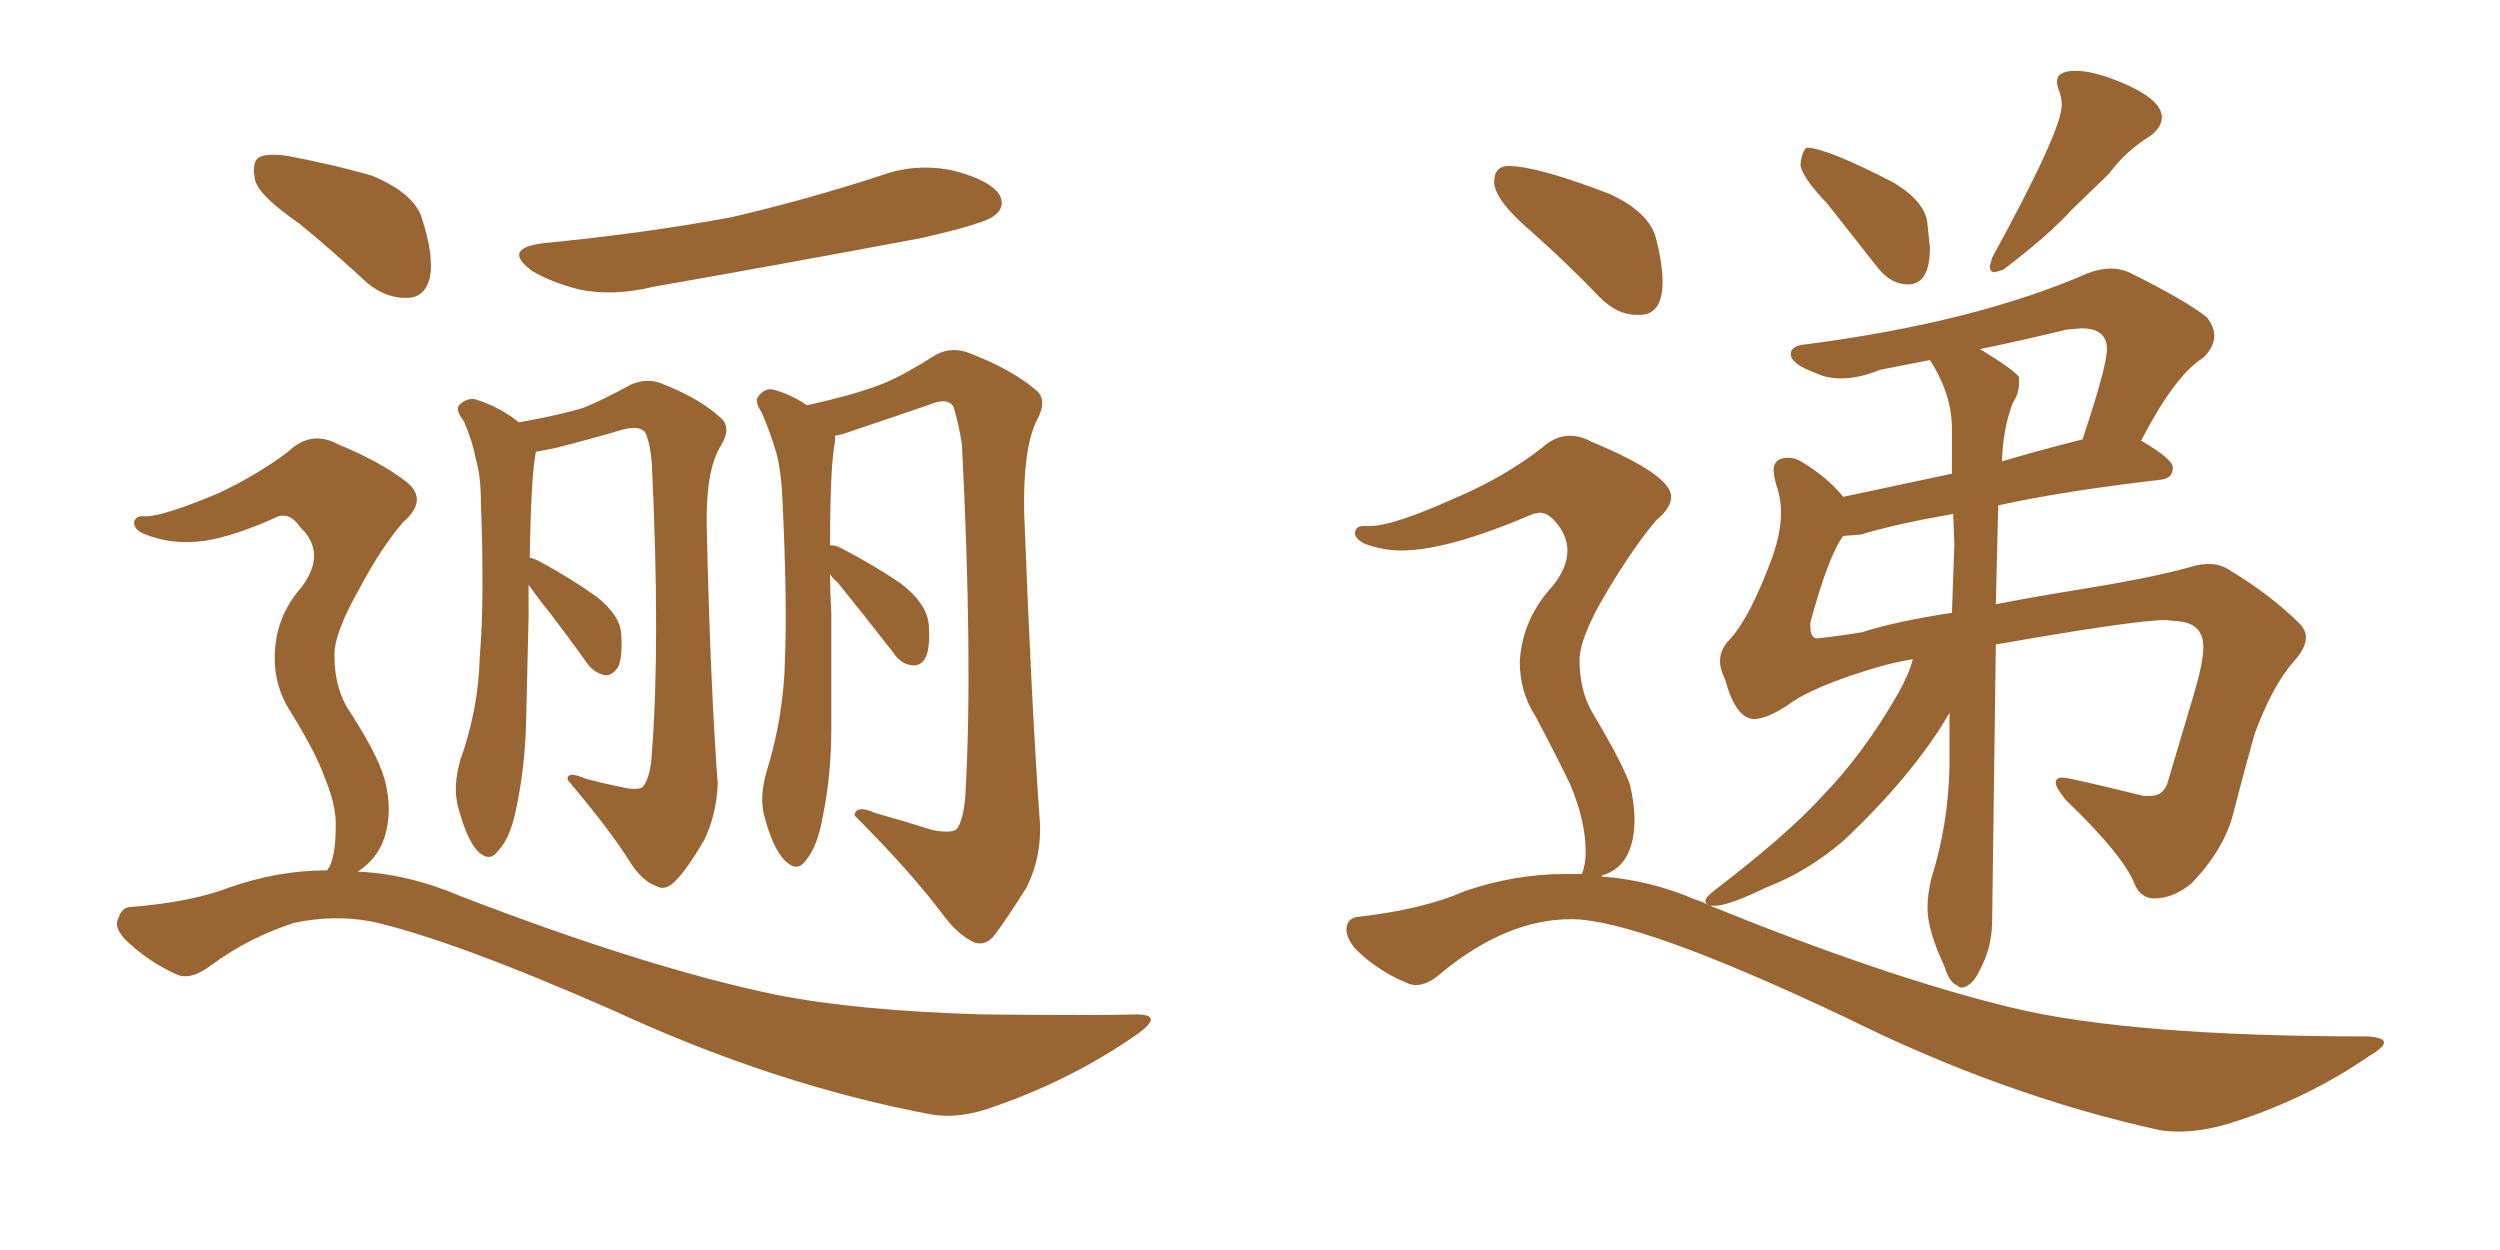 <svg xmlns="http://www.w3.org/2000/svg" xmlns:xlink="http://www.w3.org/1999/xlink" width="300" height="150"><path fill="#996633" padding="10" d="M35.89 26.81L35.89 26.81Q31.20 23.58 30.62 21.68L30.62 21.68Q30.18 19.48 31.05 18.90L31.05 18.90Q32.08 18.31 34.72 18.75L34.72 18.75Q40.14 19.78 44.68 21.09L44.68 21.09Q49.51 23.14 50.54 25.93L50.54 25.93Q52.15 30.76 51.56 33.40L51.56 33.40Q50.98 35.60 49.07 35.74L49.07 35.74Q46.44 35.89 44.09 33.98L44.09 33.98Q39.84 30.03 35.89 26.81ZM39.26 104.44L39.26 104.44Q39.40 104.15 39.55 104.00L39.55 104.00Q40.28 102.39 40.28 99.32L40.28 99.32Q40.43 96.83 38.96 93.31L38.96 93.31Q37.94 90.38 34.86 85.40L34.86 85.40Q32.96 82.47 32.96 78.96L32.96 78.96Q32.96 74.12 36.18 70.46L36.18 70.46Q39.26 66.36 36.04 63.28L36.04 63.28Q34.86 61.52 33.40 61.96L33.40 61.96Q28.27 64.31 24.61 64.89L24.61 64.89Q20.65 65.48 17.14 64.01L17.14 64.01Q15.97 63.43 16.11 62.55L16.11 62.55Q16.41 61.82 17.43 61.96L17.43 61.96Q19.63 61.96 26.22 59.18L26.22 59.18Q30.91 56.98 34.57 54.20L34.57 54.20Q37.35 51.56 40.58 53.32L40.58 53.32Q45.56 55.37 48.63 57.71L48.63 57.71Q51.56 59.91 48.34 62.70L48.34 62.70Q45.70 65.77 43.07 70.75L43.07 70.75Q39.99 76.17 40.14 78.81L40.14 78.81Q40.14 82.18 41.60 84.81L41.60 84.81Q45.26 90.38 46.14 93.46L46.14 93.46Q47.17 97.27 46.14 100.49L46.14 100.49Q45.26 103.13 42.92 104.59L42.92 104.59Q49.07 104.88 55.22 107.52L55.22 107.52Q77.64 116.16 93.16 119.38L93.16 119.38Q102.83 121.29 117.92 121.73L117.92 121.73Q131.84 121.88 136.38 121.73L136.38 121.73Q139.75 121.73 136.52 124.07L136.52 124.07Q128.76 129.49 119.53 132.71L119.53 132.71Q115.28 134.33 111.77 133.74L111.77 133.74Q93.02 130.22 73.68 121.29L73.68 121.29Q54.35 112.79 44.68 110.60L44.68 110.60Q40.14 109.72 35.30 110.74L35.30 110.74Q29.88 112.50 25.49 115.72L25.49 115.72Q22.85 117.77 21.09 116.89L21.09 116.89Q17.58 115.28 14.94 112.65L14.94 112.65Q13.62 111.18 14.21 110.16L14.21 110.16Q14.65 108.84 15.67 108.84L15.67 108.84Q23.00 108.25 27.54 106.49L27.54 106.49Q33.40 104.44 39.26 104.44ZM65.48 29.15L65.48 29.15Q77.49 27.98 87.74 26.07L87.74 26.07Q97.12 23.88 105.62 21.09L105.62 21.09Q110.01 19.48 114.55 20.51L114.55 20.51Q118.95 21.68 119.97 23.44L119.97 23.44Q120.70 24.90 119.24 25.93L119.24 25.93Q118.21 26.81 110.60 28.56L110.60 28.56Q94.19 31.64 78.37 34.42L78.37 34.42Q73.54 35.60 69.43 34.72L69.43 34.72Q66.06 33.84 63.87 32.52L63.87 32.52Q60.06 29.74 65.48 29.15ZM63.43 70.17L63.43 70.17Q63.43 72.07 63.43 73.97L63.43 73.97Q63.28 80.27 63.13 86.87L63.13 86.87Q62.99 91.99 61.96 96.97L61.96 96.97Q61.23 100.63 59.77 102.10L59.77 102.10Q58.74 103.56 57.28 102.10L57.28 102.10Q55.96 100.63 54.93 96.68L54.93 96.68Q54.35 94.34 55.22 91.26L55.22 91.26Q57.42 85.11 57.57 78.81L57.57 78.81Q58.15 72.07 57.71 60.50L57.71 60.50Q57.71 57.13 57.13 55.22L57.13 55.22Q56.69 52.88 55.66 50.54L55.66 50.54Q54.64 49.22 55.08 48.63L55.08 48.63Q55.96 47.75 56.98 47.90L56.98 47.90Q59.91 48.78 62.26 50.68L62.26 50.68Q67.24 49.80 70.02 48.93L70.02 48.93Q72.22 48.05 75.73 46.14L75.73 46.14Q77.78 45.26 79.69 46.14L79.69 46.14Q84.08 47.90 86.43 50.10L86.43 50.10Q87.89 51.27 86.43 53.61L86.43 53.61Q84.67 56.54 84.81 63.28L84.81 63.28Q85.25 82.47 86.13 94.04L86.13 94.04Q85.99 97.71 84.52 100.78L84.52 100.78Q82.47 104.30 81.01 105.76L81.01 105.76Q79.83 106.93 78.81 106.35L78.81 106.35Q77.05 105.76 75.59 103.42L75.59 103.42Q73.10 99.46 68.12 93.60L68.12 93.60Q67.97 92.43 70.31 93.46L70.31 93.46Q72.51 94.04 74.71 94.48L74.71 94.48Q76.76 94.92 77.20 94.34L77.20 94.34Q78.08 93.16 78.22 90.38L78.22 90.38Q79.25 77.20 78.22 55.66L78.22 55.66Q78.08 53.47 77.49 52.00L77.49 52.00Q76.90 50.98 74.71 51.56L74.71 51.56Q70.75 52.73 66.65 53.76L66.65 53.76Q65.33 54.05 64.31 54.20L64.31 54.20Q63.72 57.13 63.57 66.94L63.57 66.94Q64.01 66.94 65.04 67.53L65.04 67.53Q68.55 69.43 71.63 71.63L71.63 71.63Q74.56 73.97 74.56 76.32L74.56 76.32Q74.71 79.10 74.12 80.13L74.12 80.13Q73.39 81.15 72.51 81.01L72.51 81.01Q71.19 80.71 70.31 79.39L70.31 79.39Q67.38 75.29 64.60 71.78L64.60 71.78Q63.87 70.75 63.43 70.17ZM111.91 99.61L111.91 99.61L111.91 99.61Q114.26 100.05 114.84 99.46L114.84 99.46Q115.72 98.14 115.87 94.92L115.87 94.92Q116.75 79.25 115.43 53.32L115.43 53.32Q114.99 50.54 114.40 48.78L114.40 48.78Q113.67 47.61 111.33 48.63L111.33 48.63Q107.08 50.10 102.69 51.56L102.69 51.56Q101.07 52.15 100.20 52.29L100.20 52.29Q100.20 52.59 100.20 53.03L100.20 53.03Q99.61 55.81 99.61 65.48L99.61 65.48Q100.05 65.33 100.93 65.77L100.93 65.77Q104.88 67.82 108.11 70.02L108.11 70.02Q111.33 72.51 111.47 75.15L111.47 75.15Q111.62 77.93 111.04 78.96L111.04 78.96Q110.45 79.98 109.42 79.83L109.42 79.83Q108.11 79.69 107.23 78.37L107.23 78.37Q103.71 73.83 100.49 69.87L100.49 69.87Q99.76 69.29 99.61 68.85L99.61 68.85Q99.61 71.04 99.76 73.68L99.76 73.68Q99.76 80.57 99.76 87.30L99.76 87.30Q99.76 93.02 98.73 98.00L98.73 98.00Q98.14 101.51 96.68 103.27L96.68 103.27Q95.65 104.74 94.19 103.27L94.19 103.27Q92.72 101.81 91.70 97.85L91.70 97.85Q91.11 95.65 91.99 92.58L91.99 92.58Q94.04 85.99 94.19 79.25L94.19 79.25Q94.48 72.36 93.90 60.06L93.90 60.06Q93.75 56.54 93.16 54.35L93.16 54.35Q92.43 51.86 91.41 49.51L91.41 49.51Q90.53 48.19 90.97 47.61L90.97 47.61Q91.70 46.58 92.72 46.73L92.72 46.73Q94.92 47.31 96.83 48.63L96.83 48.63Q102.83 47.31 106.05 46.00L106.05 46.00Q108.54 44.97 112.21 42.63L112.21 42.63Q114.26 41.46 116.60 42.48L116.60 42.48Q121.44 44.38 124.22 46.73L124.22 46.73Q125.83 47.90 124.37 50.54L124.37 50.54Q122.75 53.91 122.90 61.52L122.90 61.52Q123.78 84.67 124.80 98.88L124.80 98.88Q124.95 102.98 123.19 106.49L123.19 106.49Q120.70 110.45 119.24 112.35L119.24 112.35Q118.21 113.53 116.89 113.09L116.89 113.09Q114.99 112.21 113.23 109.86L113.23 109.86Q109.28 104.59 102.54 97.85L102.54 97.85Q102.69 96.53 105.03 97.56L105.03 97.56Q108.69 98.58 111.91 99.61ZM228.96 34.13L228.96 34.13Q231.59 34.13 231.59 29.74L231.59 29.74L231.30 26.95Q231.15 24.32 227.34 21.97L227.34 21.97Q219.14 17.72 216.80 17.72L216.80 17.72Q216.21 18.16 216.06 19.78L216.06 19.78Q216.21 21.24 219.29 24.46L219.29 24.46L225.29 32.08Q226.90 34.13 228.96 34.13ZM239.36 32.67L239.36 32.67L240.38 32.37Q245.80 28.27 248.58 25.20L248.58 25.20L253.13 20.80Q255.03 18.16 258.11 16.26L258.11 16.26Q259.42 15.23 259.42 14.06L259.42 14.06Q259.42 11.57 252.83 9.23L252.83 9.23Q250.63 8.50 249.02 8.50L249.02 8.50Q246.83 8.50 246.83 9.81L246.83 9.81Q246.83 10.25 247.12 10.99Q247.41 11.72 247.41 12.60L247.41 12.60Q247.41 15.67 239.06 30.91L239.06 30.91L238.77 31.93Q238.77 32.67 239.36 32.67ZM196.44 37.79L196.73 37.79Q199.51 37.79 199.51 33.84L199.51 33.84Q199.51 31.64 198.71 28.56Q197.90 25.49 193.21 23.29L193.21 23.29Q184.42 19.92 181.05 19.92L181.05 19.92Q179.30 19.92 179.30 21.83L179.30 21.83Q179.30 24.02 183.98 27.98L183.98 27.98Q187.94 31.49 192.04 35.74L192.04 35.74Q194.09 37.79 196.44 37.79L196.44 37.79ZM261.47 135.79L261.47 135.79Q264.11 135.79 267.19 134.91L267.19 134.91Q276.42 132.13 284.33 126.71L284.33 126.71Q286.08 125.68 286.08 125.10L286.08 125.10Q286.08 124.51 284.18 124.37L284.18 124.37Q255.47 124.37 241.11 120.85L241.11 120.85Q226.17 117.19 205.22 108.69L205.22 108.69L205.81 108.69Q207.42 108.69 211.96 106.49L211.96 106.49Q216.94 104.59 221.34 100.78L221.34 100.78Q229.69 92.87 233.94 85.55L233.94 85.55L233.94 91.99Q233.79 99.02 231.74 105.47L231.74 105.47Q231.30 107.37 231.30 108.98L231.30 108.98Q231.30 111.62 233.35 116.02L233.35 116.02Q233.94 117.92 234.81 118.21L234.81 118.21Q235.11 118.51 235.40 118.51L235.40 118.51Q235.84 118.51 236.50 117.99Q237.16 117.48 238.11 115.28Q239.06 113.09 239.06 110.30L239.06 110.30L239.50 77.34Q256.20 74.41 259.86 74.41L259.86 74.41L261.47 74.56Q264.40 74.85 264.40 77.64L264.40 77.64Q264.40 79.39 263.38 82.91L263.38 82.91L260.16 93.75Q259.72 95.51 257.96 95.51L257.96 95.51L257.23 95.51Q248.29 93.31 247.56 93.31L247.56 93.31Q246.68 93.31 246.68 93.90L246.68 93.90Q246.68 94.48 247.85 95.95L247.85 95.95Q254.88 102.69 256.20 106.20L256.20 106.20Q256.93 107.81 258.54 107.81L258.54 107.81Q260.74 107.81 262.94 106.05L262.94 106.05Q266.89 101.95 267.99 97.63Q269.09 93.31 270.56 88.04L270.56 88.04Q272.75 82.18 275.24 79.39L275.24 79.39Q276.71 77.78 276.71 76.46L276.71 76.46Q276.71 75.73 276.12 75L276.12 75Q272.61 71.48 267.77 68.55L267.77 68.55Q266.60 67.68 264.99 67.68L264.99 67.68Q264.11 67.68 263.09 67.97L263.09 67.97Q258.54 69.29 249.46 70.75L249.46 70.75Q244.04 71.63 239.50 72.51L239.50 72.51L239.79 60.64Q247.85 58.89 259.28 57.57L259.28 57.57Q260.74 57.42 260.74 56.10L260.74 56.10Q260.74 55.08 256.93 52.88L256.93 52.88Q261.04 44.97 264.40 42.92L264.40 42.92Q265.72 41.60 265.72 40.28L265.72 40.28Q265.72 39.26 264.84 38.09L264.84 38.09Q262.50 36.18 255.76 32.81L255.76 32.81Q254.59 32.23 253.27 32.23L253.27 32.23Q251.95 32.23 250.49 32.81L250.49 32.81Q237.01 38.67 216.80 41.31L216.80 41.31Q214.89 41.46 214.89 42.48L214.89 42.48Q214.89 43.65 217.68 44.68L217.68 44.68Q219.14 45.41 220.90 45.41L220.90 45.41Q223.10 45.41 225.59 44.38L225.59 44.38L231.59 43.21Q234.23 47.31 234.23 51.42L234.23 51.42L234.23 56.84L221.19 59.62Q219.29 57.28 216.36 55.52L216.36 55.52Q215.48 54.93 214.60 54.93L214.60 54.93Q212.84 54.93 212.84 56.40L212.84 56.40Q212.84 57.28 213.28 58.59Q213.72 59.91 213.72 61.52L213.72 61.52Q213.72 63.87 212.70 66.80L212.70 66.80Q209.91 74.41 207.28 77.05L207.28 77.05Q206.40 78.08 206.40 79.39L206.40 79.39Q206.40 80.27 206.98 81.45L206.98 81.45Q208.30 86.28 210.50 86.28L210.50 86.28Q211.96 86.28 214.45 84.67L214.45 84.67Q217.53 82.32 225.59 79.98L225.59 79.98Q227.05 79.54 229.54 79.10L229.54 79.10Q229.10 80.86 227.78 83.20L227.78 83.20Q223.68 90.38 218.70 95.51L218.70 95.51Q214.60 100.05 205.81 106.79L205.81 106.79Q204.64 107.67 204.64 108.11L204.64 108.11Q204.64 108.40 205.08 108.69L205.08 108.69Q204.49 108.25 203.47 107.96L203.47 107.96Q198.05 105.62 192.19 105.18L192.19 105.18Q192.19 105.03 192.33 105.03L192.33 105.03Q196.14 103.86 196.14 98.29L196.14 98.29Q196.14 96.39 195.56 94.04L195.56 94.04Q194.53 91.26 191.02 85.40L191.02 85.40Q189.55 82.76 189.55 79.25L189.55 79.25Q189.55 76.46 192.85 70.97Q196.14 65.48 198.78 62.40L198.78 62.40Q200.54 60.94 200.54 59.62L200.54 59.62Q200.54 56.98 191.02 53.03L191.02 53.03Q189.70 52.29 188.38 52.29L188.38 52.29Q186.62 52.29 185.01 53.76L185.01 53.76Q180.47 57.28 174.61 59.77L174.61 59.77Q167.14 63.13 164.36 63.13L164.36 63.13L163.62 63.13Q162.60 63.13 162.60 64.01L162.60 64.01Q162.60 64.60 163.62 65.19L163.62 65.19Q165.82 66.06 168.16 66.06L168.16 66.06Q173.73 66.06 183.98 61.67L183.98 61.67L184.72 61.52Q185.60 61.52 186.47 62.40L186.47 62.40Q188.09 64.16 188.09 66.06L188.09 66.06Q188.09 68.12 186.33 70.31L186.33 70.31Q182.67 74.27 182.37 79.39L182.37 79.39Q182.37 83.06 184.28 85.99L184.28 85.99Q187.06 91.26 188.38 94.04L188.38 94.04Q190.28 98.44 190.28 102.25L190.28 102.25Q190.28 103.71 189.84 104.88L189.84 104.88L187.79 104.88Q181.79 104.88 175.78 106.93L175.78 106.93Q170.80 109.13 163.04 110.01L163.04 110.01Q161.57 110.16 161.57 111.62L161.57 111.62Q161.57 112.50 162.60 113.82L162.60 113.82Q165.23 116.46 168.75 117.92L168.75 117.92Q169.34 118.21 169.92 118.21L169.92 118.21Q171.39 118.21 173.14 116.60L173.14 116.60Q180.91 110.30 188.53 110.30L188.53 110.30Q196.58 110.30 221.63 122.17L221.63 122.17Q240.53 131.54 259.28 135.64L259.28 135.64Q260.30 135.79 261.47 135.79ZM217.97 76.61L217.97 76.61Q217.24 76.46 217.24 75.15L217.24 75.15L217.24 74.71Q219.43 66.65 221.19 64.31L221.19 64.31L223.24 64.16Q227.64 62.84 234.38 61.67L234.38 61.67L234.52 65.33L234.23 73.54Q227.49 74.56 223.39 75.88L223.39 75.88Q219.73 76.46 217.97 76.61ZM240.23 55.37L240.23 55.37Q240.38 51.27 241.55 48.34L241.55 48.34Q242.29 47.17 242.29 46.00L242.29 46.00L242.29 45.26Q241.70 44.38 237.60 41.89L237.60 41.89Q242.58 40.87 248.00 39.55L248.00 39.55L249.76 39.40Q252.83 39.40 252.83 41.89L252.83 41.89Q252.83 43.95 249.90 52.73L249.90 52.73Q244.63 54.05 240.23 55.37Z"/></svg>